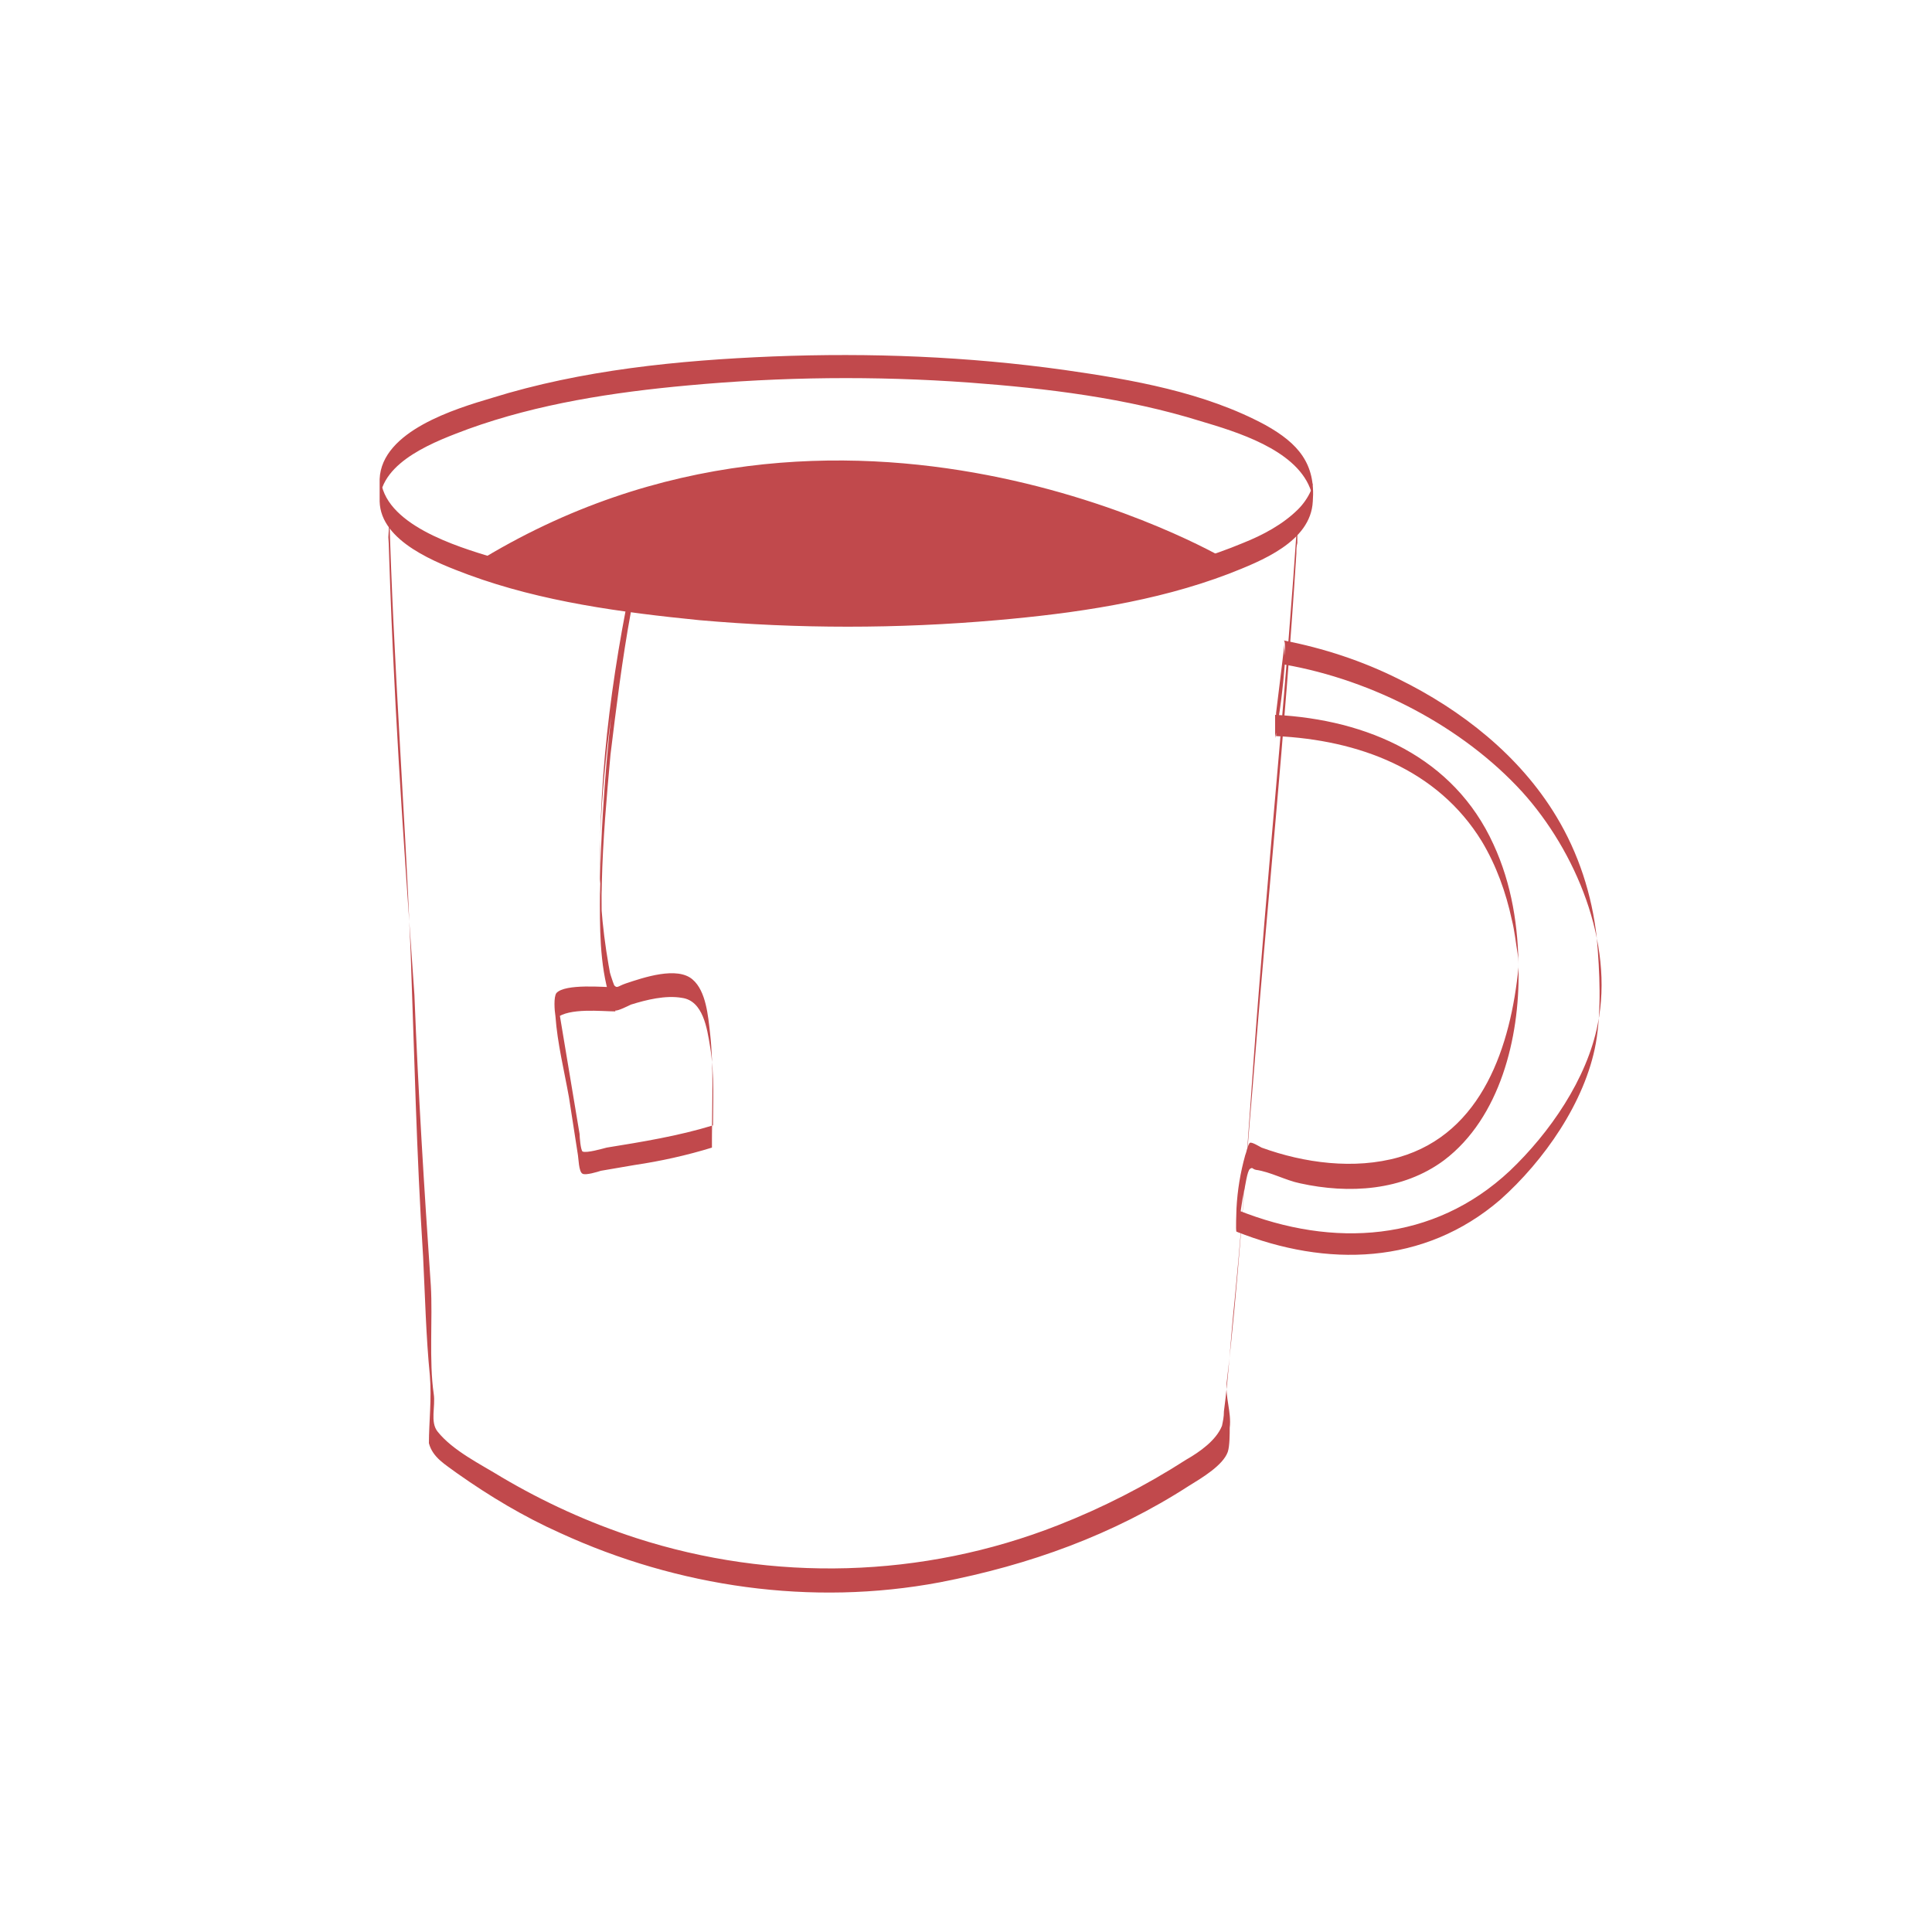 <?xml version="1.0" encoding="UTF-8"?><svg xmlns="http://www.w3.org/2000/svg" xml:space="preserve" style="enable-background:new 0 0 200 200" version="1.0" viewBox="0 0 200 200"><style>.st0{display:none}.st4{fill:#c1494c}</style><g id="Calque_3"><path d="M126.4 58.2s-39.1-22.9-76.9.5c5.5 1.1 18.9 5.7 38.7 5.5 10.8-.1 22.9-1.6 38.2-6z" style="fill:#c1494c;stroke:#c1494c;stroke-miterlimit:10"/><path d="M39.3 51.9c.1 4.2 6 6.4 9.2 7.6 7.6 2.8 15.9 3.9 23.9 4.7 10.2.9 20.5.9 30.8 0 8-.7 16.4-1.9 24-4.8 3.3-1.3 8.5-3.3 8.7-7.5.3-3.9-1.5-6-4.9-7.9-6.3-3.4-13.8-4.7-20.8-5.7-10-1.4-20.1-1.8-30.2-1.4-9.8.4-19.8 1.4-29.1 4.3-3.7 1.1-11.4 3.4-11.6 8.4v2.3c.1-4.2 6-6.3 9.2-7.5 7.2-2.6 15-3.8 22.7-4.5 9.7-.9 19.4-1 29.1-.3 8.1.6 16.3 1.6 24 4 3.7 1.1 9.7 2.9 11.3 6.9.2.4.3 1.7.3.2 0-1.4 0-.2-.2.1-.3.7-.8 1.4-1.3 1.9-1.6 1.6-3.7 2.7-5.7 3.5-6.7 2.8-14.2 4.1-21.4 4.9-9.7 1.1-19.5 1.4-29.3.8-9-.5-18.3-1.5-27-4.2-3.6-1.1-11.4-3.4-11.6-8.3-.1.8-.1 1.8-.1 2.5z" class="st4"/><path d="M40.3 53.2c.4 14.7 1.6 30.4 2.2 45.1.4 10.9.6 20.9 1.3 31.8.2 4 .3 8.3.7 12.3.2 2.4-.1 4.9-.1 7 .4 1.5 1.7 2.2 2.9 3.1 3.4 2.4 6.9 4.5 10.7 6.2 12.2 5.6 26 7.6 39.3 5.1 9.3-1.8 17.9-4.9 25.8-10 1.3-.8 3.5-2.1 4-3.5.2-.6.2-1.9.2-2.5.2-1.6-.5-3.2-.3-4.8 1.2-10.2 1.8-20.5 2.7-30.8 1.5-18.9 3.3-36 4.5-54.9 0-.4 0-.7.1-1.1v-2.3c-1.1 16.4-2.6 31.2-3.9 47.6-.9 11.1-1.5 22.1-2.6 33.2-.4 3.7-.6 7.7-1.1 11.4 0 .6-.1 1-.2 1.5-.6 1.5-2.3 2.7-3.7 3.5-4.2 2.7-8.7 5-13.3 6.8-14 5.5-29.5 5.9-43.7 1.3-4.9-1.6-9.5-3.7-13.9-6.3-2.1-1.3-5-2.7-6.6-4.7-.8-1-.2-2.6-.4-3.9-.5-3.4-.1-7.8-.3-11.2-.7-10.2-1.3-19.9-1.7-30.1-1.2-17-2.2-31-2.7-48.1V54v2.3l.1-3.1z" class="st4"/><path d="M133 68.8c9.1 1.6 18.4 6.4 24.6 13.2 5.5 6.1 9.5 15.6 7.8 24-1.1 5.7-5 11.3-9.1 15.2-7.9 7.4-18.3 8-28.1 4.1v2.4c.1-1.5.3-3 .6-4.5.1-.3.3-2 .6-2.2.3-.2.2 0 .6.1 1.5.2 3.1 1.1 4.6 1.4 5 1.1 10.6.8 14.9-2.4 5.8-4.4 7.8-12.7 7.7-19.6 0-4.5-.7-9-2.6-13.1-4.1-9-13-12.9-22.6-13.4v2.4c.5-2.6.8-5.1 1-7.6.1-.8-.1-1.6 0-2.4-.3 2.5-.6 5-.9 7.4v2.4c8.5.4 16.7 3.4 21.3 10.9 1.5 2.5 2.5 5.3 3.1 8.1.3 1.2.4 2.3.6 3.5.1.6.1 1.2.1 1.8v.8-1.2c-.8 8.1-3.7 17.2-12.4 19.7-4.6 1.3-9.8.6-14.2-1-.2-.1-1-.6-1.2-.5-.2.1-.4 1.1-.5 1.3-.5 1.8-.8 3.6-.9 5.5 0 .3-.1 2.3 0 2.4 9.3 3.7 19.4 3.5 27.3-3.3 4.5-4 8.8-10.1 9.9-16.2.6-3.4.4-7.4.1-10.9-.5-4.5-1.9-8.8-4.2-12.6-3.8-6.3-9.8-11-16.3-14.2-3.8-1.9-7.8-3.2-11.9-4 .3.2 0 2.5.1 2.5zM65.2 61c-1.2 6.7-2.1 13.5-2.6 20.3-.3 4.1-.5 8.3-.5 12.4 0 3.6.1 7.5 1.5 10.9v-2.4c-1 0-5.1-.4-6 .6-.3.4-.2 1.8-.1 2.4.2 2.8.9 5.6 1.4 8.4l.9 5.8c.1.5.1 1.9.5 2.1.3.2 1.6-.2 1.9-.3 1.2-.2 2.3-.4 3.5-.6 2.7-.4 5.4-1 8-1.8v-.9c0-3.7.2-7.4-.2-11-.2-1.7-.4-4.3-1.8-5.5-1.6-1.4-5.1-.2-6.9.4-.9.3-.9.6-1.3.1-.3-.4-.4-1.6-.5-2-.7-4-1-8-.9-12 .2-8.2 1.4-16.4 3-24.5.1-.9-.2-1.7.1-2.4-2.3 11.3-3.6 22.9-2.9 34.4.1 2.8.5 5.5 1.1 8.2 0 .1.1.9.3 1s1.4-.5 1.6-.6c1.6-.5 3.6-1 5.3-.7 2.2.3 2.6 3.2 2.9 5 .5 3 .3 6 .3 9.1v-.9c-3.6 1.1-7.3 1.7-11 2.3-.4.1-2.1.6-2.5.4-.2-.2-.3-1.5-.3-1.8L57.6 103v2.4c1.3-1.1 4.7-.7 6.1-.7 0 0 .1-2.2 0-2.4-1.4-3.4-1.5-7.3-1.4-10.9.1-4.4.5-8.9.9-13.3.6-4.9 1.2-9.8 2.1-14.7 0-.8-.3-1.7-.1-2.4z" class="st4"/></g></svg>